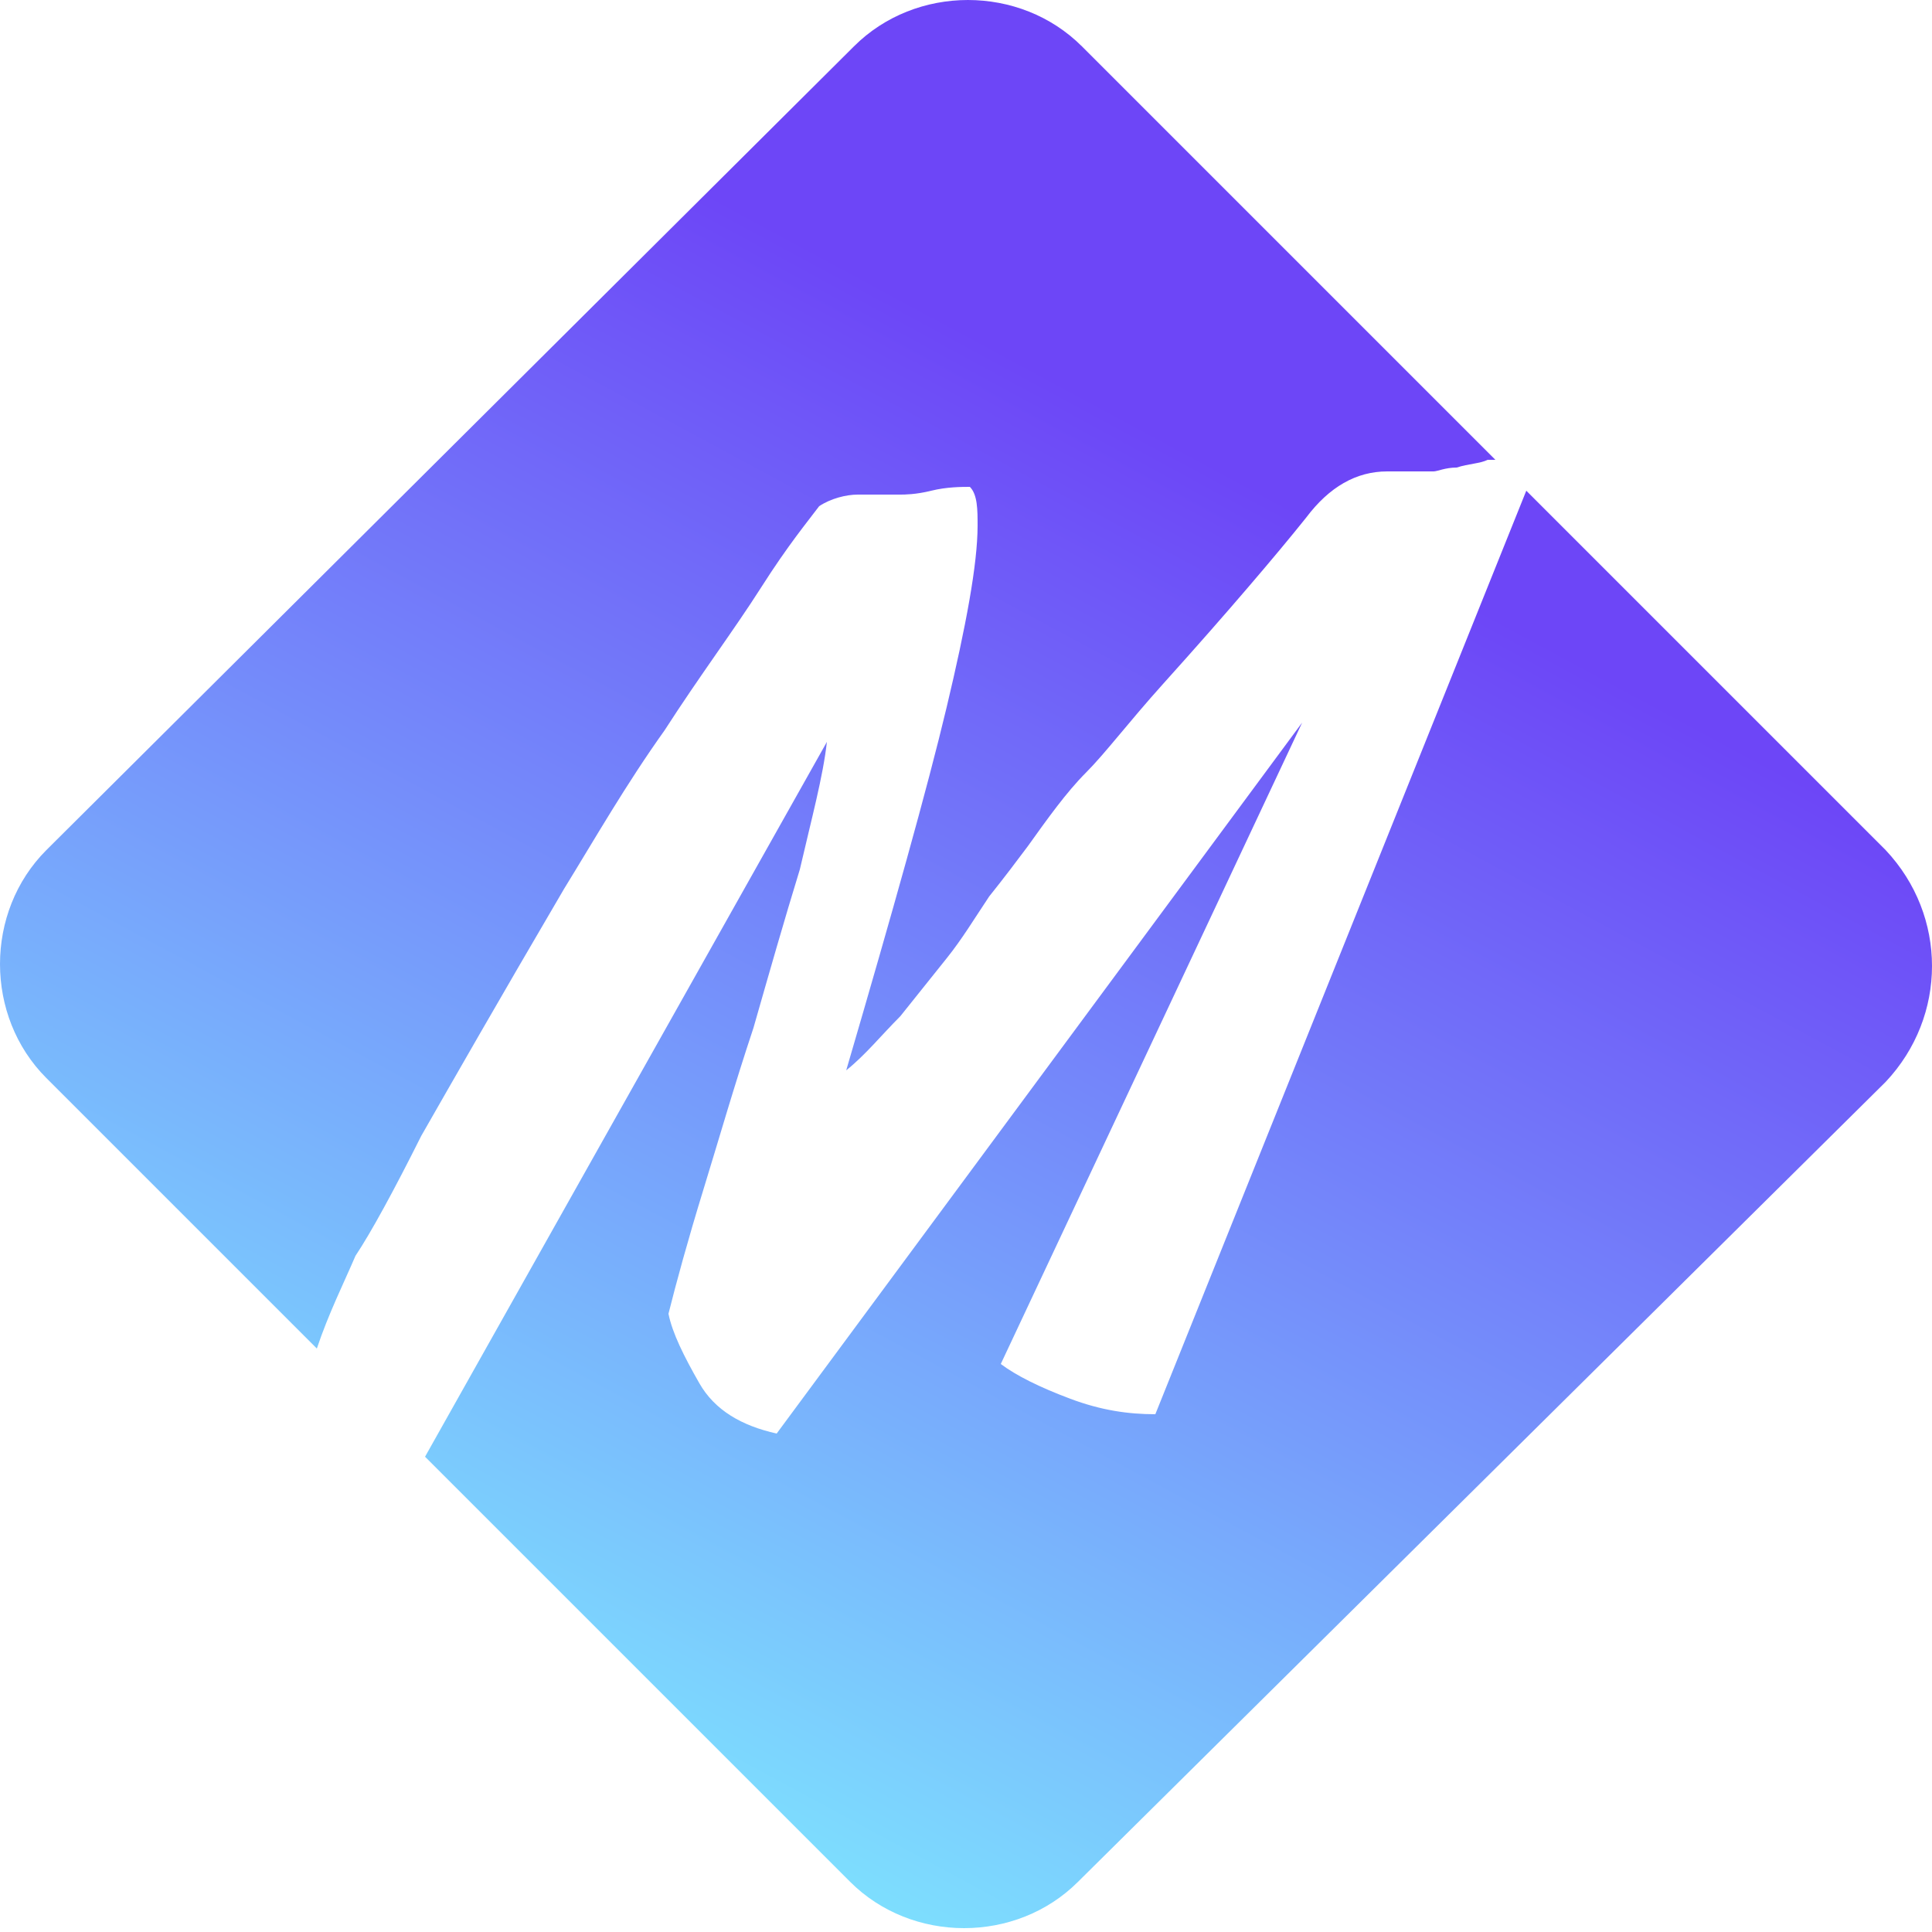 <svg xmlns="http://www.w3.org/2000/svg" xml:space="preserve" id="Слой_1" x="0" y="0" style="enable-background:new 0 0 50 50" version="1.1" viewBox="0 0 50 50"><style type="text/css">.st0{fill:url(#SVGID_1_)}.st1{fill:url(#SVGID_2_)}</style><g id="_x31_3171"><g><linearGradient id="SVGID_1_" x1="5.098" x2="24.572" y1="5.289" y2="41.411" gradientTransform="matrix(1 0 0 -1 0 49.745)" gradientUnits="userSpaceOnUse"><stop offset="0" style="stop-color:#7fefff"/><stop offset="1" style="stop-color:#6d46f7"/></linearGradient><path d="M10.9 29.4c.8-1.4 2-3.5 3.7-6.4.8-1.3 1.6-2.7 2.6-4.1.9-1.4 1.8-2.6 2.5-3.7s1.2-1.7 1.5-2.1c.3-.2.7-.3 1-.3h1.1c.1 0 .4 0 .8-.1s.8-.1 1-.1c.2.2.2.6.2 1 0 1-.3 2.6-.8 4.7s-1.4 5.3-2.6 9.4c.5-.4.9-.9 1.4-1.4l1.2-1.5c.4-.5.7-1 1.1-1.6.4-.5.7-.9 1-1.3.5-.7 1-1.4 1.5-1.9s1.1-1.3 2-2.3c.9-1 1.6-1.8 2.2-2.5.6-.7 1.1-1.3 1.5-1.8.6-.8 1.3-1.2 2.1-1.2h1.2c.1 0 .3-.1.6-.1.3-.1.6-.1.8-.2h.2L28 1.2c-1.6-1.6-4.3-1.6-5.9 0L1.2 22c-1.6 1.6-1.6 4.3 0 5.9l7 7c.3-.9.7-1.7 1-2.4.4-.6 1-1.7 1.7-3.1z" class="st0"/><linearGradient id="SVGID_2_" x1="19.527" x2="39.001" y1="-2.49" y2="33.633" gradientTransform="matrix(1 0 0 -1 0 49.745)" gradientUnits="userSpaceOnUse"><stop offset="0" style="stop-color:#7fefff"/><stop offset="1" style="stop-color:#6d46f7"/></linearGradient><path d="m48.8 22-9.3-9.3-9.6 23.9c-.7 0-1.4-.1-2.2-.4-.8-.3-1.4-.6-1.8-.9l7.8-16.6-13.6 18.4c-.9-.2-1.6-.6-2-1.3s-.7-1.3-.8-1.8c.2-.8.5-1.9.9-3.2.4-1.3.8-2.7 1.3-4.2.4-1.4.8-2.8 1.2-4.1.3-1.3.6-2.4.7-3.3L11 37.7l11 11c1.6 1.6 4.3 1.6 5.9 0L48.8 28c1.6-1.7 1.6-4.3 0-6z" class="st1"/></g></g></svg>